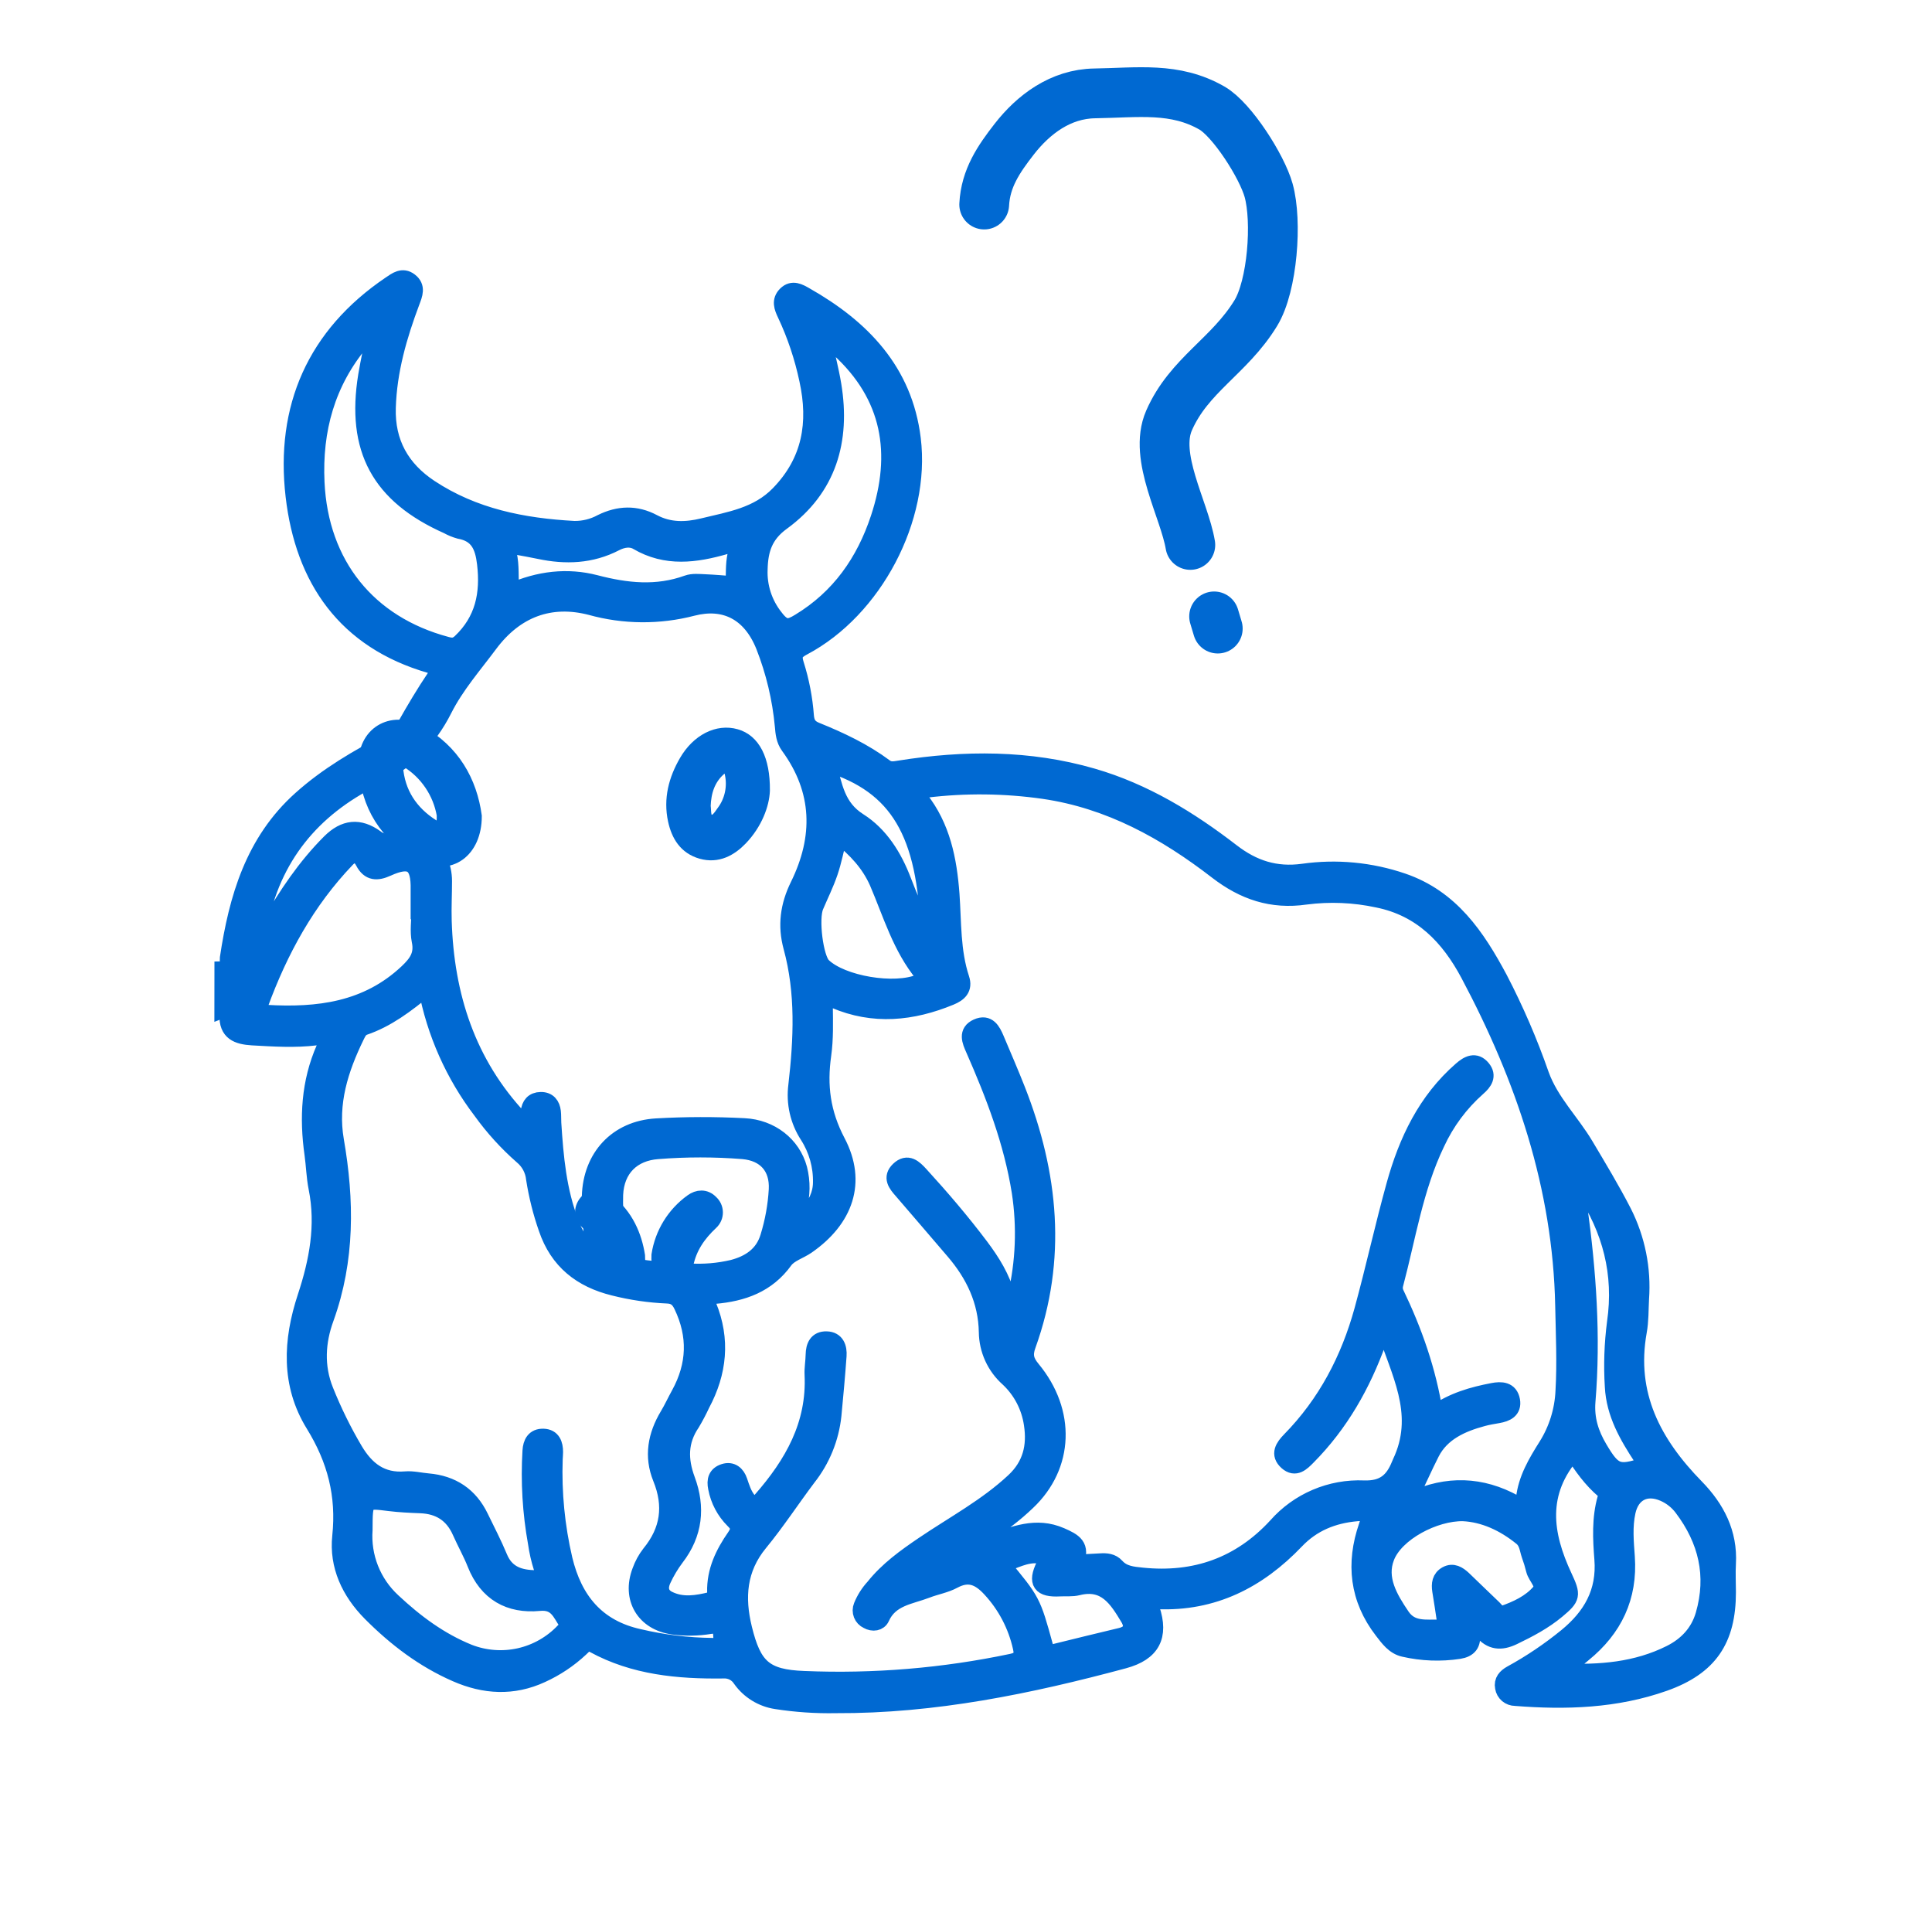 <svg width="73" height="72" viewBox="0 0 73 72" fill="none" xmlns="http://www.w3.org/2000/svg">
<path d="M8.416 36.633C8.759 36.627 8.597 36.356 8.619 36.203C8.959 33.936 9.579 31.797 11.369 30.193C12.377 29.288 13.537 28.616 14.73 27.998C14.983 27.869 15.19 27.664 15.322 27.412C15.674 26.79 16.039 26.174 16.437 25.585C16.634 25.29 16.555 25.208 16.256 25.121C13.055 24.194 11.469 21.883 11.104 18.738C10.717 15.406 11.907 12.665 14.751 10.743C14.975 10.592 15.207 10.408 15.481 10.618C15.776 10.841 15.654 11.122 15.551 11.396C15.066 12.686 14.683 14.007 14.642 15.404C14.602 16.722 15.164 17.715 16.245 18.431C17.896 19.522 19.758 19.89 21.693 19.994C22.053 20 22.409 19.912 22.726 19.74C23.38 19.418 24.028 19.392 24.681 19.74C25.286 20.062 25.917 20.047 26.562 19.89C27.583 19.642 28.626 19.484 29.421 18.668C30.631 17.429 30.868 15.969 30.514 14.349C30.333 13.491 30.054 12.657 29.681 11.864C29.563 11.616 29.459 11.359 29.701 11.122C29.944 10.884 30.196 11.03 30.431 11.165C32.569 12.378 34.164 14.019 34.478 16.576C34.849 19.585 33.026 23.03 30.35 24.447C30.036 24.612 29.951 24.752 30.067 25.106C30.266 25.736 30.391 26.387 30.44 27.046C30.465 27.329 30.56 27.489 30.838 27.6C31.751 27.969 32.641 28.389 33.437 28.982C33.619 29.117 33.794 29.075 33.994 29.044C36.443 28.656 38.882 28.644 41.283 29.341C43.236 29.907 44.944 30.953 46.54 32.184C47.35 32.807 48.194 33.086 49.234 32.944C50.498 32.765 51.787 32.887 52.996 33.3C54.823 33.924 55.8 35.382 56.65 36.971C57.261 38.145 57.786 39.361 58.221 40.61C58.587 41.624 59.366 42.375 59.904 43.281C60.397 44.111 60.896 44.936 61.339 45.797C61.851 46.808 62.078 47.94 61.995 49.071C61.973 49.482 61.985 49.9 61.911 50.302C61.482 52.695 62.469 54.543 64.078 56.187C64.851 56.978 65.345 57.916 65.278 59.075C65.257 59.432 65.278 59.791 65.278 60.15C65.278 61.95 64.589 62.975 62.879 63.581C61.057 64.226 59.164 64.286 57.257 64.135C57.148 64.135 57.043 64.097 56.959 64.027C56.876 63.956 56.82 63.858 56.803 63.751C56.753 63.504 56.9 63.348 57.103 63.235C57.841 62.831 58.54 62.36 59.192 61.828C60.12 61.068 60.655 60.153 60.556 58.9C60.496 58.138 60.457 57.36 60.672 56.605C60.694 56.556 60.701 56.502 60.69 56.449C60.68 56.396 60.653 56.348 60.614 56.311C60.136 55.907 59.773 55.403 59.44 54.869C58.105 56.385 58.342 57.963 59.094 59.569C59.422 60.272 59.41 60.351 58.832 60.835C58.333 61.252 57.768 61.548 57.185 61.829C56.709 62.058 56.336 62.023 55.995 61.614C55.896 61.496 55.801 61.352 55.612 61.359C55.537 61.481 55.582 61.605 55.601 61.726C55.661 62.102 55.501 62.301 55.13 62.36C54.438 62.465 53.732 62.439 53.049 62.282C52.675 62.2 52.456 61.888 52.239 61.608C51.307 60.403 51.164 59.062 51.652 57.652C51.818 57.181 51.714 57.115 51.255 57.159C50.359 57.239 49.589 57.554 48.967 58.206C47.538 59.703 45.837 60.57 43.722 60.48C43.478 60.47 43.42 60.525 43.507 60.788C43.851 61.818 43.521 62.436 42.47 62.722C38.9 63.682 35.295 64.427 31.574 64.409C30.822 64.423 30.071 64.372 29.328 64.256C29.063 64.216 28.808 64.122 28.578 63.981C28.349 63.84 28.151 63.655 27.995 63.436C27.924 63.324 27.824 63.234 27.706 63.174C27.588 63.115 27.456 63.089 27.324 63.098C25.628 63.119 23.959 62.967 22.43 62.131C22.185 61.997 22.069 62.15 21.928 62.283C21.496 62.687 21 63.017 20.461 63.262C19.386 63.759 18.305 63.697 17.236 63.228C16.006 62.691 14.96 61.895 14.012 60.944C13.208 60.134 12.75 59.149 12.867 58.042C13.03 56.487 12.679 55.14 11.861 53.813C10.925 52.298 11.007 50.652 11.554 48.996C11.995 47.66 12.257 46.298 11.971 44.88C11.887 44.461 11.878 44.026 11.818 43.602C11.624 42.23 11.693 40.888 12.26 39.602C12.419 39.241 12.351 39.129 11.943 39.18C11.141 39.279 10.336 39.225 9.531 39.18C8.974 39.145 8.583 39 8.606 38.346C8.606 38.25 8.634 38.059 8.414 38.145L8.416 36.633ZM31.085 12.787L31.071 12.715L31.032 12.735L31.096 12.777C31.224 13.368 31.38 13.96 31.478 14.551C31.82 16.641 31.296 18.45 29.544 19.725C28.88 20.206 28.709 20.779 28.691 21.502C28.662 22.163 28.873 22.812 29.287 23.329C29.624 23.773 29.819 23.729 30.207 23.493C31.721 22.576 32.664 21.223 33.208 19.577C34.015 17.136 33.656 14.955 31.69 13.165C31.515 13.008 31.386 12.738 31.085 12.787ZM53.367 56.658C54.677 56.056 55.967 56.093 57.23 56.789C57.438 56.903 57.564 56.897 57.592 56.631C57.671 55.879 58.05 55.247 58.442 54.625C58.833 54.001 59.055 53.286 59.087 52.55C59.149 51.475 59.097 50.4 59.076 49.325C58.986 44.834 57.582 40.72 55.498 36.803C54.745 35.389 53.707 34.309 52.058 33.976C51.163 33.783 50.242 33.744 49.334 33.862C48.057 34.047 46.996 33.686 45.989 32.91C44.041 31.405 41.929 30.233 39.44 29.87C37.967 29.659 36.473 29.643 34.996 29.822C34.823 29.843 34.465 29.803 34.759 30.172C35.597 31.231 35.843 32.478 35.941 33.786C36.016 34.853 35.972 35.936 36.315 36.974C36.438 37.344 36.233 37.532 35.91 37.665C34.463 38.261 33.008 38.412 31.531 37.779C31.256 37.661 31.151 37.685 31.155 38.02C31.161 38.627 31.18 39.244 31.096 39.847C30.929 41.012 31.06 42.052 31.633 43.141C32.434 44.66 31.926 46.069 30.489 47.065C30.212 47.257 29.831 47.364 29.647 47.618C28.987 48.534 28.057 48.855 27.006 48.946C26.712 48.971 26.637 49.028 26.76 49.328C27.283 50.604 27.156 51.847 26.511 53.051C26.398 53.294 26.273 53.532 26.136 53.762C25.67 54.448 25.671 55.143 25.954 55.906C26.34 56.945 26.239 57.942 25.539 58.849C25.345 59.107 25.179 59.385 25.044 59.677C24.909 59.962 24.929 60.252 25.249 60.416C25.787 60.685 26.332 60.584 26.876 60.453C27.027 60.416 27.036 60.278 27.033 60.148C27.01 59.357 27.34 58.684 27.773 58.061C27.955 57.798 27.936 57.644 27.714 57.431C27.381 57.099 27.156 56.675 27.069 56.213C27.007 55.922 27.069 55.707 27.358 55.613C27.647 55.52 27.839 55.688 27.929 55.952C28.019 56.215 28.091 56.458 28.264 56.676C28.438 56.894 28.565 56.891 28.761 56.668C29.951 55.31 30.803 53.825 30.714 51.938C30.701 51.69 30.75 51.438 30.754 51.186C30.76 50.858 30.87 50.6 31.234 50.611C31.599 50.621 31.696 50.914 31.674 51.223C31.62 51.976 31.551 52.722 31.48 53.47C31.389 54.33 31.057 55.147 30.52 55.826C29.907 56.64 29.348 57.498 28.701 58.285C27.889 59.271 27.818 60.356 28.103 61.524C28.459 62.977 28.887 63.386 30.381 63.442C33.013 63.552 35.649 63.333 38.227 62.79C38.59 62.712 38.657 62.552 38.582 62.235C38.399 61.41 38 60.648 37.426 60.028C37.015 59.581 36.609 59.393 36.029 59.705C35.718 59.873 35.351 59.932 35.018 60.062C34.383 60.307 33.636 60.36 33.298 61.116C33.215 61.301 32.983 61.342 32.778 61.224C32.678 61.178 32.6 61.096 32.56 60.994C32.52 60.892 32.521 60.779 32.563 60.678C32.671 60.412 32.825 60.169 33.02 59.958C33.541 59.304 34.209 58.825 34.893 58.361C36.047 57.58 37.285 56.92 38.314 55.958C38.954 55.362 39.128 54.639 39.001 53.809C38.906 53.146 38.589 52.535 38.1 52.078C37.852 51.858 37.652 51.589 37.514 51.287C37.376 50.985 37.302 50.658 37.298 50.326C37.277 49.144 36.799 48.145 36.041 47.263C35.389 46.503 34.738 45.74 34.083 44.982C33.868 44.74 33.659 44.484 33.962 44.195C34.294 43.878 34.544 44.13 34.773 44.38C35.57 45.252 36.337 46.149 37.048 47.093C37.478 47.668 37.862 48.275 38.042 48.98C38.07 49.088 38.009 49.272 38.179 49.289C38.394 49.31 38.359 49.103 38.387 48.979C38.691 47.685 38.743 46.345 38.542 45.031C38.242 43.143 37.564 41.377 36.797 39.632C36.663 39.33 36.512 38.987 36.922 38.803C37.333 38.618 37.497 38.941 37.629 39.25C37.901 39.895 38.178 40.533 38.434 41.184C39.679 44.352 40.002 47.562 38.825 50.825C38.69 51.196 38.753 51.427 39 51.725C40.335 53.338 40.259 55.38 38.818 56.742C38.354 57.186 37.844 57.579 37.297 57.916C37.131 58.017 36.76 58.093 36.879 58.345C36.973 58.543 37.262 58.327 37.45 58.265C38.31 57.981 39.14 57.608 40.088 58.024C40.564 58.234 40.905 58.403 40.625 59.043C40.979 59.027 41.279 59.019 41.578 58.998C41.802 58.982 42.018 59.003 42.173 59.175C42.438 59.472 42.791 59.498 43.15 59.536C45.155 59.742 46.859 59.14 48.23 57.649C48.641 57.183 49.151 56.815 49.722 56.572C50.294 56.328 50.913 56.216 51.534 56.243C52.286 56.268 52.642 55.944 52.887 55.335C52.92 55.251 52.962 55.171 52.995 55.09C53.732 53.341 52.863 51.829 52.35 50.237C52.11 50.344 52.12 50.532 52.069 50.673C51.479 52.309 50.644 53.79 49.409 55.036C49.187 55.26 48.948 55.509 48.635 55.233C48.301 54.938 48.502 54.657 48.742 54.409C50.105 53.022 50.975 51.352 51.486 49.496C51.915 47.928 52.263 46.335 52.698 44.767C53.159 43.106 53.88 41.581 55.218 40.416C55.473 40.193 55.749 40.048 56.007 40.359C56.245 40.644 56.074 40.887 55.834 41.094C55.175 41.677 54.644 42.391 54.276 43.19C53.46 44.886 53.185 46.737 52.706 48.534C52.68 48.638 52.689 48.748 52.731 48.847C53.42 50.281 53.95 51.767 54.208 53.401C54.906 52.912 55.644 52.707 56.402 52.561C56.724 52.499 57.047 52.508 57.121 52.909C57.187 53.278 56.913 53.4 56.603 53.454C56.409 53.488 56.214 53.519 56.025 53.571C55.226 53.786 54.47 54.123 54.08 54.884C53.797 55.438 53.552 56.015 53.264 56.57C53.23 56.619 53.173 56.677 53.256 56.719C53.276 56.726 53.334 56.678 53.367 56.658ZM22.453 47.326C22.363 46.551 22.281 45.879 22.298 45.2C22.338 43.708 23.319 42.654 24.794 42.566C25.903 42.502 27.016 42.5 28.126 42.558C29.122 42.608 29.942 43.245 30.187 44.158C30.311 44.647 30.304 45.158 30.168 45.643C30.137 45.763 30.061 45.893 30.212 45.965C30.364 46.037 30.448 45.931 30.535 45.836C30.829 45.507 31.025 45.14 31.031 44.681C31.045 44.05 30.87 43.43 30.53 42.899C30.166 42.34 30.014 41.67 30.1 41.009C30.301 39.259 30.384 37.508 29.914 35.783C29.692 34.967 29.792 34.22 30.169 33.452C31.059 31.642 31.029 29.862 29.805 28.185C29.635 27.953 29.613 27.694 29.59 27.425C29.494 26.39 29.252 25.374 28.872 24.407C28.347 23.099 27.354 22.651 26.171 22.955C24.907 23.285 23.579 23.275 22.322 22.926C20.793 22.53 19.476 23.016 18.495 24.332C17.896 25.136 17.226 25.9 16.775 26.792C16.173 27.988 15.316 28.808 14.103 29.409C11.802 30.55 10.284 32.378 9.794 34.964C9.766 35.109 9.665 35.26 9.837 35.394C10.057 35.301 10.097 35.091 10.19 34.928C10.835 33.803 11.55 32.738 12.468 31.82C13.02 31.27 13.573 31.212 14.196 31.66C14.275 31.727 14.371 31.772 14.473 31.791C14.575 31.81 14.68 31.802 14.778 31.768C15.858 31.463 16.764 32.162 16.766 33.285C16.766 33.786 16.739 34.288 16.754 34.79C16.841 37.621 17.659 40.174 19.638 42.278C19.715 42.359 19.768 42.505 19.96 42.416C19.969 42.289 19.974 42.148 19.988 42.009C20.016 41.743 20.149 41.572 20.432 41.568C20.715 41.564 20.848 41.742 20.879 41.998C20.896 42.14 20.886 42.285 20.895 42.428C20.978 43.718 21.09 44.999 21.567 46.214C21.719 46.63 21.913 47.028 22.453 47.326ZM16.117 37.32C15.337 37.965 14.618 38.503 13.761 38.796C13.587 38.857 13.522 39.011 13.453 39.149C12.848 40.391 12.438 41.672 12.681 43.083C13.073 45.35 13.1 47.59 12.303 49.801C11.98 50.685 11.919 51.619 12.289 52.537C12.601 53.317 12.972 54.072 13.4 54.794C13.837 55.526 14.41 55.976 15.316 55.901C15.597 55.877 15.885 55.952 16.17 55.976C17.086 56.055 17.751 56.498 18.15 57.329C18.391 57.828 18.65 58.321 18.862 58.833C19.101 59.416 19.551 59.607 20.132 59.631C20.436 59.644 20.622 59.623 20.477 59.232C20.379 58.925 20.307 58.611 20.262 58.292C20.055 57.145 19.985 55.978 20.055 54.816C20.072 54.516 20.191 54.278 20.532 54.289C20.873 54.3 20.962 54.561 20.962 54.858C20.962 54.947 20.951 55.036 20.948 55.125C20.904 56.396 21.028 57.668 21.317 58.907C21.686 60.447 22.543 61.504 24.148 61.856C25.054 62.069 25.98 62.183 26.911 62.193C27.046 62.193 27.356 62.327 27.283 62.026C27.229 61.801 27.366 61.334 26.832 61.417C26.369 61.493 25.899 61.5 25.434 61.439C24.346 61.288 23.805 60.378 24.197 59.353C24.281 59.117 24.402 58.895 24.555 58.697C25.272 57.824 25.403 56.887 24.977 55.84C24.644 55.018 24.789 54.228 25.241 53.475C25.397 53.215 25.523 52.938 25.671 52.671C26.273 51.572 26.316 50.462 25.77 49.324C25.647 49.068 25.503 48.943 25.209 48.932C24.529 48.903 23.854 48.804 23.194 48.637C21.959 48.333 21.079 47.645 20.66 46.406C20.447 45.798 20.291 45.173 20.191 44.537C20.158 44.201 19.994 43.892 19.734 43.677C19.156 43.17 18.637 42.599 18.187 41.974C17.143 40.605 16.435 39.012 16.117 37.32ZM14.183 12.445C13.895 12.515 13.783 12.734 13.64 12.904C12.35 14.446 11.855 16.236 11.949 18.233C12.095 21.32 13.896 23.575 16.874 24.368C17.074 24.422 17.217 24.427 17.398 24.261C18.269 23.436 18.473 22.434 18.337 21.286C18.26 20.63 18.062 20.169 17.359 20.043C17.204 20 17.055 19.938 16.914 19.86C14.342 18.715 13.394 16.969 13.846 14.191C13.944 13.612 14.07 13.043 14.187 12.449L14.183 12.445ZM15.854 34.415H15.829C15.829 34.146 15.829 33.877 15.829 33.61C15.852 32.626 15.523 32.391 14.635 32.795C14.247 32.971 13.953 32.97 13.738 32.56C13.572 32.246 13.348 32.201 13.099 32.46C11.588 34.037 10.567 35.907 9.822 37.941C9.74 38.164 9.793 38.264 10.047 38.275C12.012 38.392 13.868 38.167 15.391 36.732C15.754 36.388 15.984 36.075 15.868 35.537C15.796 35.179 15.858 34.79 15.858 34.415H15.854ZM13.764 57.797C13.728 58.298 13.806 58.801 13.991 59.268C14.176 59.735 14.464 60.154 14.833 60.495C15.693 61.3 16.614 61.986 17.708 62.43C18.32 62.669 18.99 62.72 19.632 62.576C20.273 62.431 20.857 62.098 21.307 61.619C21.383 61.536 21.537 61.466 21.432 61.314C21.174 60.938 21.044 60.481 20.376 60.547C19.254 60.654 18.403 60.182 17.966 59.078C17.803 58.664 17.58 58.273 17.4 57.865C17.108 57.205 16.602 56.884 15.889 56.856C15.496 56.841 15.102 56.823 14.712 56.775C13.767 56.655 13.768 56.647 13.764 57.797ZM26.033 48.045C26.588 48.08 27.145 48.034 27.686 47.906C28.331 47.737 28.838 47.396 29.038 46.732C29.218 46.149 29.327 45.547 29.361 44.939C29.404 44.092 28.923 43.552 28.071 43.477C27 43.392 25.924 43.392 24.854 43.477C23.887 43.547 23.277 44.161 23.232 45.131C23.211 45.901 23.285 46.67 23.452 47.422C23.507 47.693 23.629 47.811 23.903 47.852C24.608 47.961 25.32 48.026 26.033 48.045ZM59.013 63.153C60.458 63.22 61.837 63.105 63.114 62.466C63.731 62.158 64.182 61.681 64.378 61.008C64.808 59.523 64.486 58.182 63.567 56.967C63.384 56.722 63.139 56.529 62.858 56.408C62.194 56.121 61.642 56.403 61.487 57.108C61.362 57.677 61.418 58.251 61.458 58.819C61.565 60.335 60.987 61.536 59.825 62.48C59.553 62.703 59.283 62.929 59.013 63.153ZM55.286 57.156C54.2 57.135 52.732 57.908 52.377 58.827C52.06 59.638 52.501 60.379 52.962 61.059C53.332 61.605 53.898 61.484 54.419 61.503C54.672 61.513 54.614 61.302 54.593 61.15C54.543 60.796 54.485 60.444 54.429 60.091C54.392 59.846 54.416 59.618 54.657 59.485C54.899 59.352 55.103 59.485 55.28 59.647C55.668 60.017 56.049 60.393 56.439 60.762C56.539 60.856 56.633 61.035 56.781 60.982C57.307 60.798 57.83 60.56 58.188 60.135C58.409 59.874 58.043 59.592 57.973 59.309C57.927 59.119 57.87 58.931 57.802 58.746C57.722 58.515 57.716 58.259 57.495 58.081C56.824 57.538 56.075 57.196 55.286 57.156ZM31.704 31.574C31.573 32.093 31.489 32.535 31.346 32.954C31.197 33.392 30.987 33.814 30.809 34.234C30.604 34.704 30.792 36.2 31.092 36.492C31.808 37.184 33.804 37.518 34.76 37.11C34.905 37.047 35.033 37.002 34.88 36.815C34.032 35.789 33.673 34.519 33.16 33.327C32.846 32.62 32.346 32.085 31.704 31.573V31.574ZM19.301 22.356C20.367 21.88 21.441 21.762 22.494 22.034C23.676 22.342 24.811 22.464 25.978 22.042C26.172 21.973 26.408 21.998 26.623 22.007C26.992 22.022 27.359 22.057 27.727 22.084C27.747 21.712 27.722 21.332 27.799 20.972C27.89 20.548 27.767 20.524 27.408 20.627C26.286 20.949 25.17 21.105 24.082 20.465C23.833 20.318 23.525 20.366 23.255 20.506C22.335 20.984 21.371 21.017 20.38 20.807C20.1 20.747 19.817 20.7 19.537 20.647C19.296 20.598 19.142 20.632 19.214 20.935C19.314 21.376 19.27 21.827 19.301 22.355V22.356ZM62.148 55.369C62.173 55.249 62.092 55.168 62.041 55.08C61.495 54.251 61.001 53.402 60.951 52.377C60.901 51.572 60.929 50.764 61.033 49.964C61.301 48.119 60.861 46.451 59.84 44.912C59.762 44.796 59.691 44.615 59.518 44.707C59.395 44.773 59.453 44.928 59.518 45.04C59.625 45.213 59.639 45.412 59.665 45.606C59.999 48.042 60.173 50.487 59.971 52.941C59.916 53.612 60.1 54.172 60.424 54.72C60.966 55.635 61.144 55.7 62.148 55.369ZM37.856 59.104C39.001 60.484 39.007 60.483 39.476 62.188C39.542 62.425 39.649 62.468 39.857 62.417C40.689 62.211 41.521 62.008 42.355 61.809C42.762 61.71 42.833 61.443 42.642 61.124C42.212 60.41 41.771 59.699 40.73 59.958C40.51 60.014 40.268 59.985 40.036 59.998C39.324 60.036 39.142 59.79 39.457 59.148C39.604 58.849 39.518 58.78 39.235 58.752C38.743 58.703 38.341 58.954 37.856 59.104ZM31.286 28.849C31.515 29.709 31.619 30.498 32.451 31.025C33.255 31.534 33.773 32.364 34.121 33.275C34.344 33.858 34.593 34.432 34.844 35.006C34.89 35.114 34.894 35.298 35.099 35.27C34.984 31.463 33.938 29.679 31.283 28.849H31.286ZM36.767 58.408L36.729 58.339C36.717 58.351 36.693 58.365 36.696 58.374C36.704 58.4 36.715 58.424 36.729 58.446L36.767 58.408Z" fill="#0069D2" stroke="#0069D2" stroke-width="0.627"/>
<path d="M17.891 30.834C17.891 32.13 16.953 32.772 15.96 32.241C14.652 31.541 13.924 30.39 13.861 28.908C13.813 27.766 14.797 27.162 15.798 27.705C17.088 28.406 17.717 29.567 17.891 30.834ZM16.815 30.778C16.741 30.351 16.578 29.945 16.335 29.586C16.093 29.227 15.777 28.924 15.408 28.697C15.094 28.506 14.889 28.585 14.914 28.986C14.989 29.974 15.486 30.727 16.311 31.252C16.699 31.497 16.832 31.278 16.815 30.775V30.778Z" fill="#0069D2" stroke="#0069D2" stroke-width="0.627"/>
<path d="M28.777 29.861C28.759 30.376 28.499 31.077 27.954 31.645C27.57 32.044 27.096 32.303 26.518 32.139C25.941 31.975 25.673 31.533 25.55 30.975C25.38 30.189 25.574 29.468 25.964 28.795C26.41 28.025 27.137 27.664 27.791 27.853C28.409 28.028 28.787 28.691 28.777 29.861ZM26.539 30.45C26.571 30.686 26.517 30.998 26.801 31.079C27.085 31.159 27.233 30.903 27.372 30.708C27.532 30.495 27.643 30.251 27.698 29.991C27.754 29.731 27.753 29.462 27.695 29.202C27.614 28.846 27.407 28.77 27.128 29.027C26.712 29.405 26.558 29.9 26.539 30.45Z" fill="#0069D2" stroke="#0069D2" stroke-width="0.627"/>
<path d="M24.06 47.448C24.093 47.894 23.956 48.115 23.657 48.177C23.586 48.197 23.511 48.202 23.439 48.189C23.366 48.177 23.297 48.149 23.237 48.107C23.177 48.065 23.126 48.01 23.09 47.946C23.054 47.882 23.032 47.811 23.027 47.737C22.957 47.12 22.664 46.549 22.204 46.133C21.985 45.93 21.994 45.639 22.204 45.413C22.413 45.187 22.683 45.214 22.924 45.404C23.637 45.957 23.945 46.723 24.06 47.448Z" fill="#0069D2" stroke="#0069D2" stroke-width="0.627"/>
<path d="M24.928 47.421C24.99 47.021 25.131 46.638 25.343 46.293C25.555 45.948 25.834 45.649 26.163 45.413C26.379 45.255 26.638 45.236 26.837 45.443C26.887 45.487 26.928 45.543 26.957 45.604C26.985 45.666 27 45.733 27.001 45.801C27.001 45.869 26.988 45.936 26.961 45.998C26.934 46.06 26.894 46.116 26.844 46.162C26.367 46.609 26.019 47.107 25.885 47.767C25.828 48.045 25.569 48.127 25.296 48.076C24.996 48.011 24.91 47.797 24.928 47.421Z" fill="#0069D2" stroke="#0069D2" stroke-width="0.627"/>
<path d="M45.875 23.287L46.013 23.747" stroke="#0069D2" stroke-width="1.881" stroke-linecap="round"/>
<path d="M37.188 7.727C37.24 6.734 37.733 6.015 38.322 5.257C39.044 4.328 40.072 3.547 41.365 3.528C43.001 3.503 44.39 3.28 45.791 4.081C46.549 4.514 47.681 6.282 47.935 7.193C48.261 8.362 48.081 10.794 47.451 11.827C46.454 13.461 44.926 14.161 44.171 15.888C43.571 17.26 44.753 19.25 44.976 20.587" stroke="#0069D2" stroke-width="1.881" stroke-linecap="round"/>
</svg>

